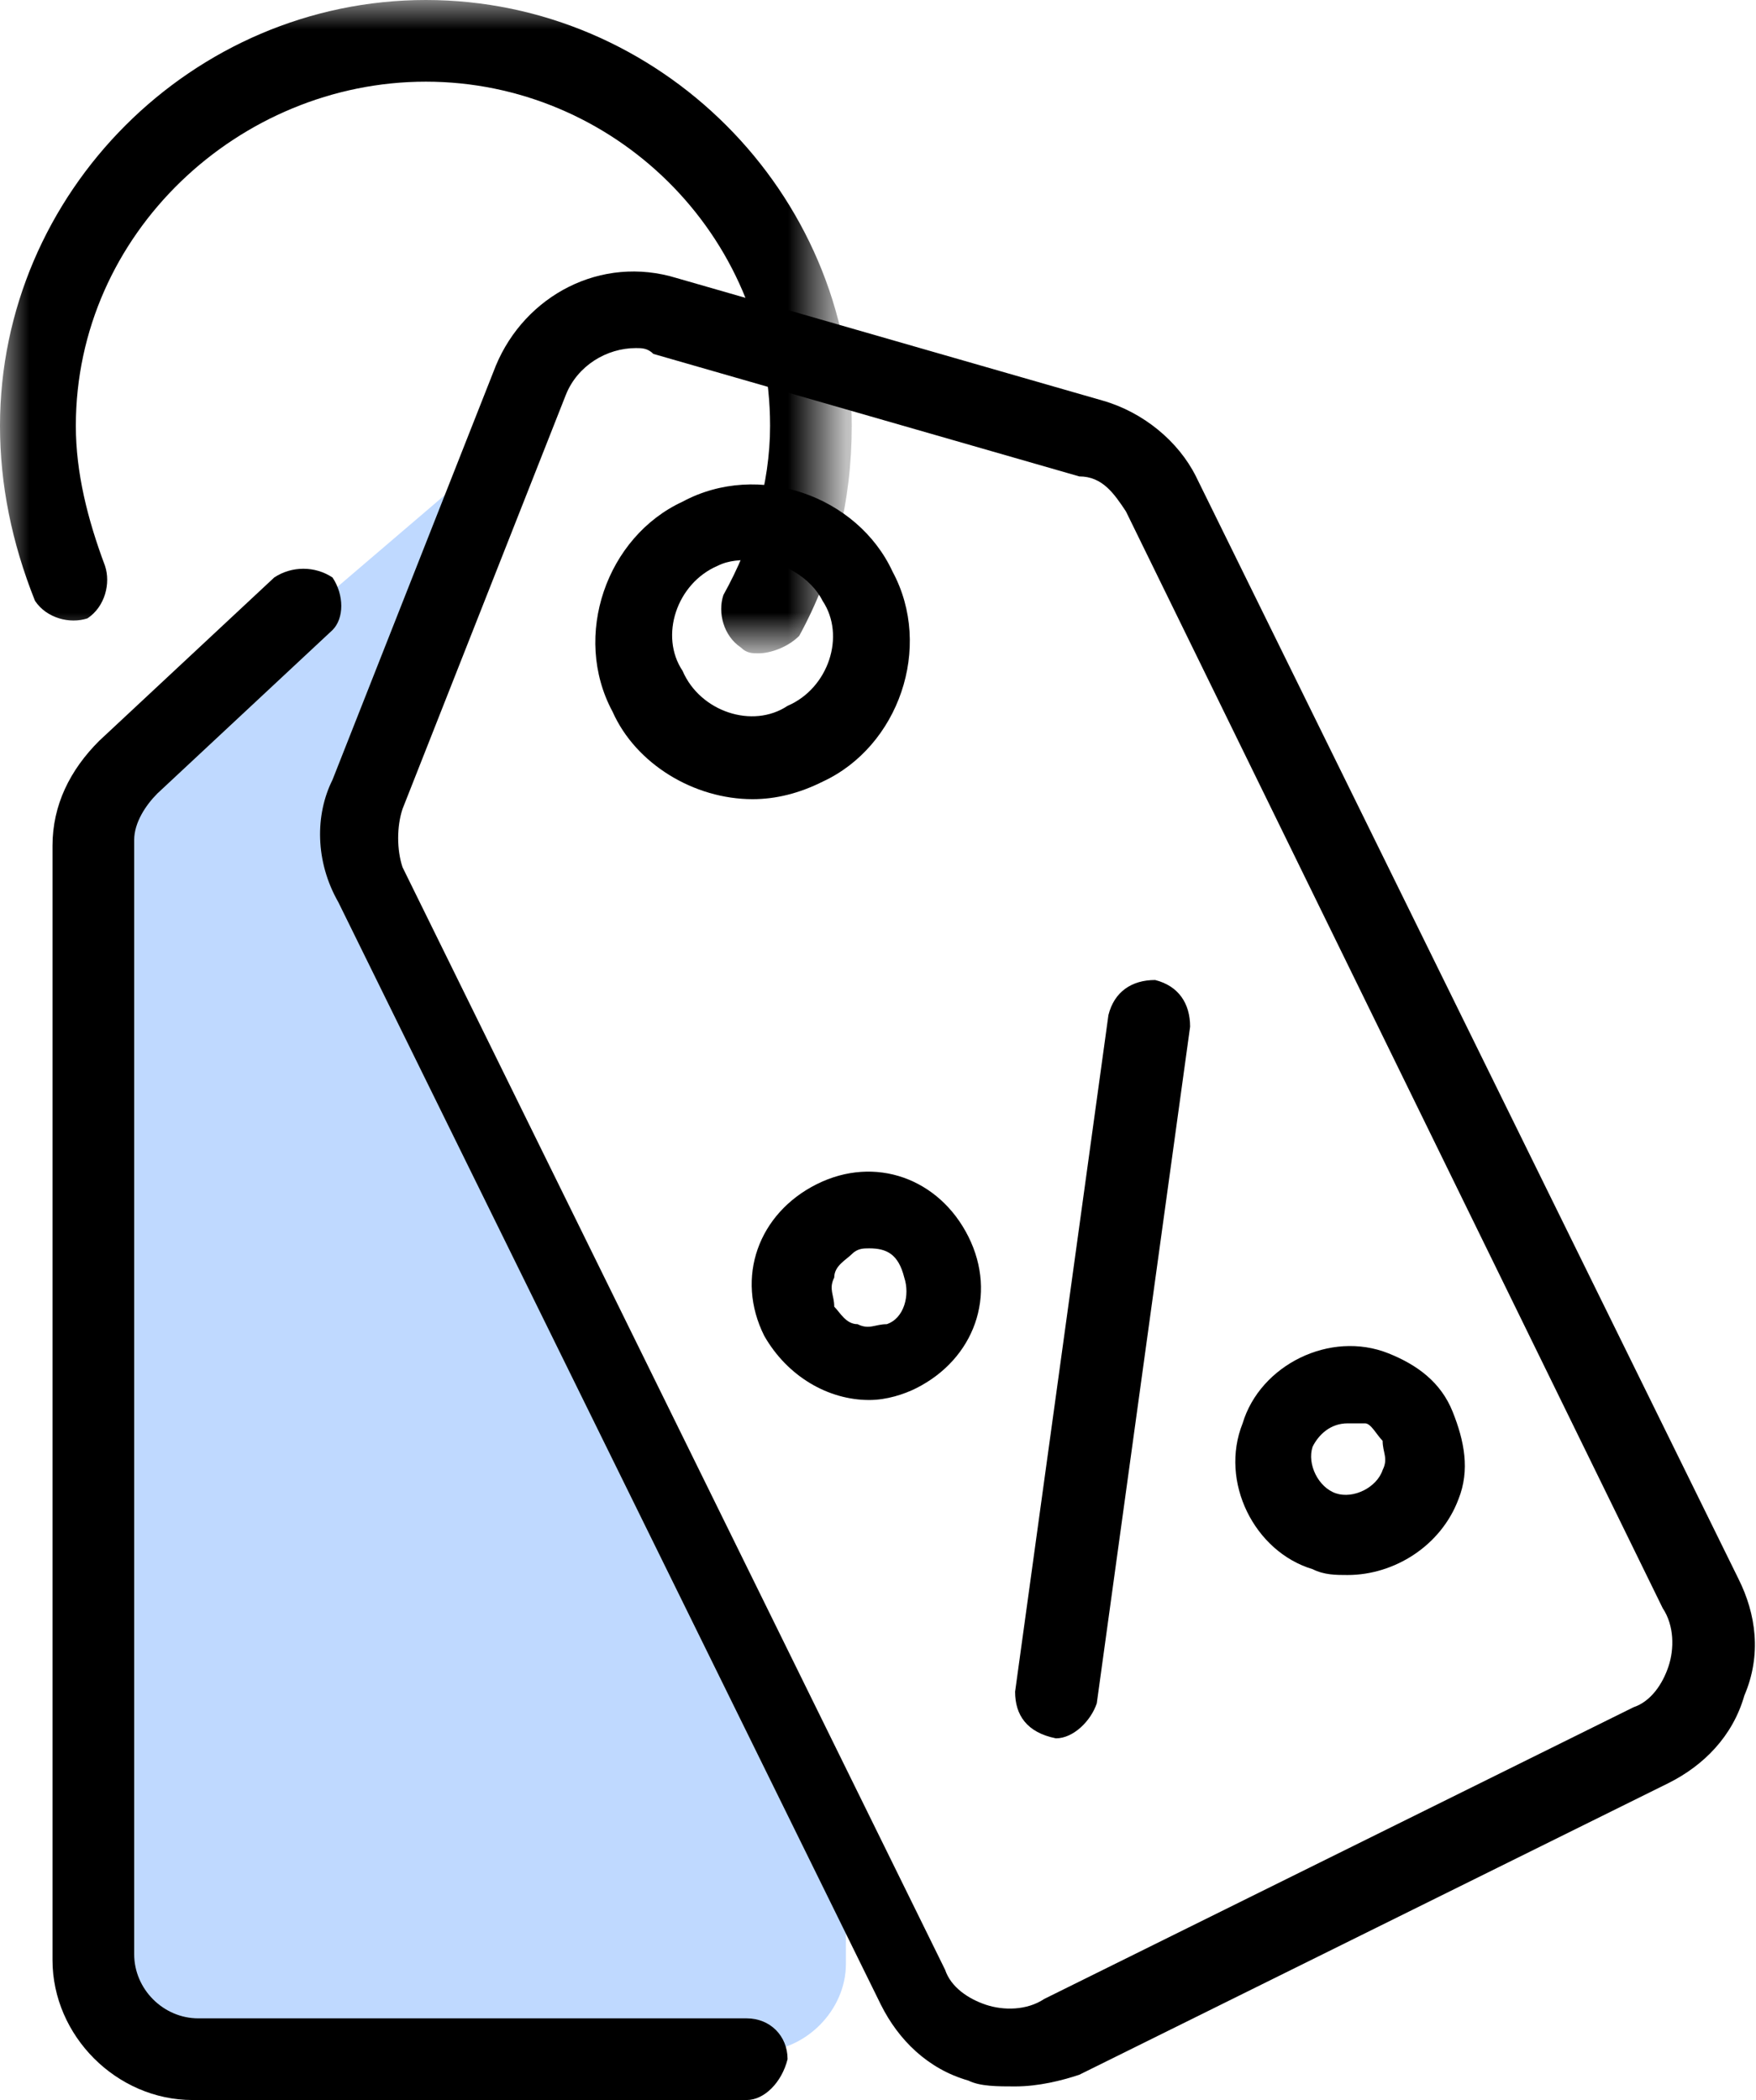 <?xml version="1.0" encoding="utf-8"?>
<!-- Generator: Adobe Illustrator 27.0.1, SVG Export Plug-In . SVG Version: 6.00 Build 0)  -->
<svg version="1.1" id="Layer_1" xmlns="http://www.w3.org/2000/svg" xmlns:xlink="http://www.w3.org/1999/xlink" x="0px" y="0px"
	 viewBox="0 0 30.1 36" style="enable-background:new 0 0 30.1 36;" xml:space="preserve">
<style type="text/css">
	.st0{fill-rule:evenodd;clip-rule:evenodd;fill:#BFD9FF;}
	.st1{fill-rule:evenodd;clip-rule:evenodd;}
	.st2{filter:url(#Adobe_OpacityMaskFilter);}
	.st3{fill-rule:evenodd;clip-rule:evenodd;fill:#FFFFFF;}
	.st4{mask:url(#mask-2_00000105420448185892635660000010137422266348185769_);fill-rule:evenodd;clip-rule:evenodd;}
</style>
<g id="_xD83D__xDDA5__xFE0F_-Desktop">
	<g id="P1.-Newsletters" transform="translate(-699, -536)">
		<g id="Row-01" transform="translate(225, 464)">
			<g id="Rectangle-Copy-6" transform="translate(343, 0)">
				<g id="Group" transform="translate(131, 72)">
					<g id="Group-3" transform="translate(2.4, 6.167)">
						<path id="Rectangle" class="st0" d="M-0.6,7.3l6.9-5.9L5.7,3.2L3.8,8.3l8.3,17.1v2.1c0,0.8-0.7,1.5-1.5,1.5H-0.6l0,0V7.3z"/>
						<path id="Fill-1" class="st1" d="M8.5-0.2c-0.5,0-1,0.3-1.2,0.8L4.5,7.7c-0.1,0.3-0.1,0.7,0,1l9.3,18.9
							c0.1,0.3,0.4,0.5,0.7,0.6c0.3,0.1,0.7,0.1,1-0.1l10.1-5c0.3-0.1,0.5-0.4,0.6-0.7c0.1-0.3,0.1-0.7-0.1-1L16.9,2.6
							c-0.2-0.3-0.4-0.6-0.8-0.6L8.8-0.1C8.7-0.2,8.6-0.2,8.5-0.2L8.5-0.2z M15,29.6c-0.3,0-0.6,0-0.8-0.1c-0.7-0.2-1.2-0.7-1.5-1.3
							L3.4,9.3C3,8.6,3,7.8,3.3,7.2l2.8-7.1c0.5-1.2,1.8-1.9,3.1-1.5l7.3,2.1c0.7,0.2,1.3,0.7,1.6,1.3l9.3,18.9
							c0.3,0.6,0.4,1.3,0.1,2c-0.2,0.7-0.7,1.2-1.3,1.5l-10.1,5C15.8,29.5,15.4,29.6,15,29.6L15,29.6z"/>
					</g>
					<path id="Fill-4" class="st1" d="M12.8,36H3.3c-1.3,0-2.4-1.1-2.4-2.4V14.5c0-0.7,0.3-1.3,0.8-1.8l3-2.8c0.3-0.2,0.7-0.2,1,0
						c0.2,0.3,0.2,0.7,0,0.9l-3,2.8c-0.2,0.2-0.4,0.5-0.4,0.8v19.1c0,0.6,0.5,1.1,1.1,1.1h9.4c0.4,0,0.7,0.3,0.7,0.7
						C13.4,35.7,13.1,36,12.8,36"/>
					<path id="Fill-6" class="st1" d="M12.9,9.6c-0.2,0-0.4,0-0.6,0.1c-0.7,0.3-1,1.2-0.6,1.8c0.3,0.7,1.2,1,1.8,0.6
						c0.7-0.3,1-1.2,0.6-1.8C13.9,9.9,13.4,9.6,12.9,9.6 M12.9,13.7c-1,0-2-0.6-2.4-1.5c-0.7-1.3-0.1-3,1.2-3.6
						c1.3-0.7,3-0.1,3.6,1.2h0c0.7,1.3,0.1,3-1.2,3.6C13.7,13.6,13.3,13.7,12.9,13.7"/>
					<path id="Fill-8" class="st1" d="M18.1,29.8C18,29.8,18,29.8,18.1,29.8c-0.5-0.1-0.7-0.4-0.7-0.8L19,17.4
						c0.1-0.4,0.4-0.6,0.8-0.6c0.4,0.1,0.6,0.4,0.6,0.8l-1.6,11.6C18.7,29.5,18.4,29.8,18.1,29.8"/>
					<path id="Fill-10" class="st1" d="M14.9,21.4c-0.1,0-0.2,0-0.3,0.1c-0.1,0.1-0.3,0.2-0.3,0.4c-0.1,0.2,0,0.3,0,0.5
						c0.1,0.1,0.2,0.3,0.4,0.3c0.2,0.1,0.3,0,0.5,0c0.3-0.1,0.4-0.5,0.3-0.8C15.4,21.5,15.2,21.4,14.9,21.4 M14.9,24
						c-0.7,0-1.4-0.4-1.8-1.1c-0.5-1-0.1-2.1,0.9-2.6c1-0.5,2.1-0.1,2.6,0.9h0c0.5,1,0.1,2.1-0.9,2.6C15.5,23.9,15.2,24,14.9,24"/>
					<path id="Fill-12" class="st1" d="M23.1,24.4c-0.3,0-0.5,0.2-0.6,0.4c-0.1,0.3,0.1,0.7,0.4,0.8c0.3,0.1,0.7-0.1,0.8-0.4
						c0.1-0.2,0-0.3,0-0.5c-0.1-0.1-0.2-0.3-0.3-0.3v0C23.3,24.4,23.2,24.4,23.1,24.4 M23.1,27c-0.2,0-0.4,0-0.6-0.1
						c-1-0.3-1.6-1.5-1.2-2.5c0.3-1,1.5-1.6,2.5-1.2c0.5,0.2,0.9,0.5,1.1,1c0.2,0.5,0.3,1,0.1,1.5C24.7,26.5,23.9,27,23.1,27"/>
					<g id="Group-16">
						<g id="Clip-15">
						</g>
						<defs>
							<filter id="Adobe_OpacityMaskFilter" filterUnits="userSpaceOnUse" x="0" y="0" width="14.5" height="11.2">
								<feColorMatrix  type="matrix" values="1 0 0 0 0  0 1 0 0 0  0 0 1 0 0  0 0 0 1 0"/>
							</filter>
						</defs>
						
							<mask maskUnits="userSpaceOnUse" x="0" y="0" width="14.5" height="11.2" id="mask-2_00000105420448185892635660000010137422266348185769_">
							<g class="st2">
								<polygon id="path-1_00000119096056995758200090000009928963652088895124_" class="st3" points="0,0 14.5,0 14.5,11.2 
									0,11.2 								"/>
							</g>
						</mask>
						<path id="Fill-14" class="st4" d="M13,11.2c-0.1,0-0.2,0-0.3-0.1c-0.3-0.2-0.4-0.6-0.3-0.9c0.5-0.9,0.8-1.9,0.8-2.9
							c0-3.3-2.7-5.9-5.9-5.9S1.3,4,1.3,7.3c0,0.8,0.2,1.6,0.5,2.4c0.1,0.3,0,0.7-0.3,0.9c-0.3,0.1-0.7,0-0.9-0.3
							C0.2,9.3,0,8.3,0,7.3C0,3.3,3.3,0,7.3,0s7.3,3.3,7.3,7.3c0,1.3-0.3,2.5-0.9,3.6C13.5,11.1,13.2,11.2,13,11.2"/>
					</g>
				</g>
			</g>
		</g>
	</g>
</g>
</svg>
